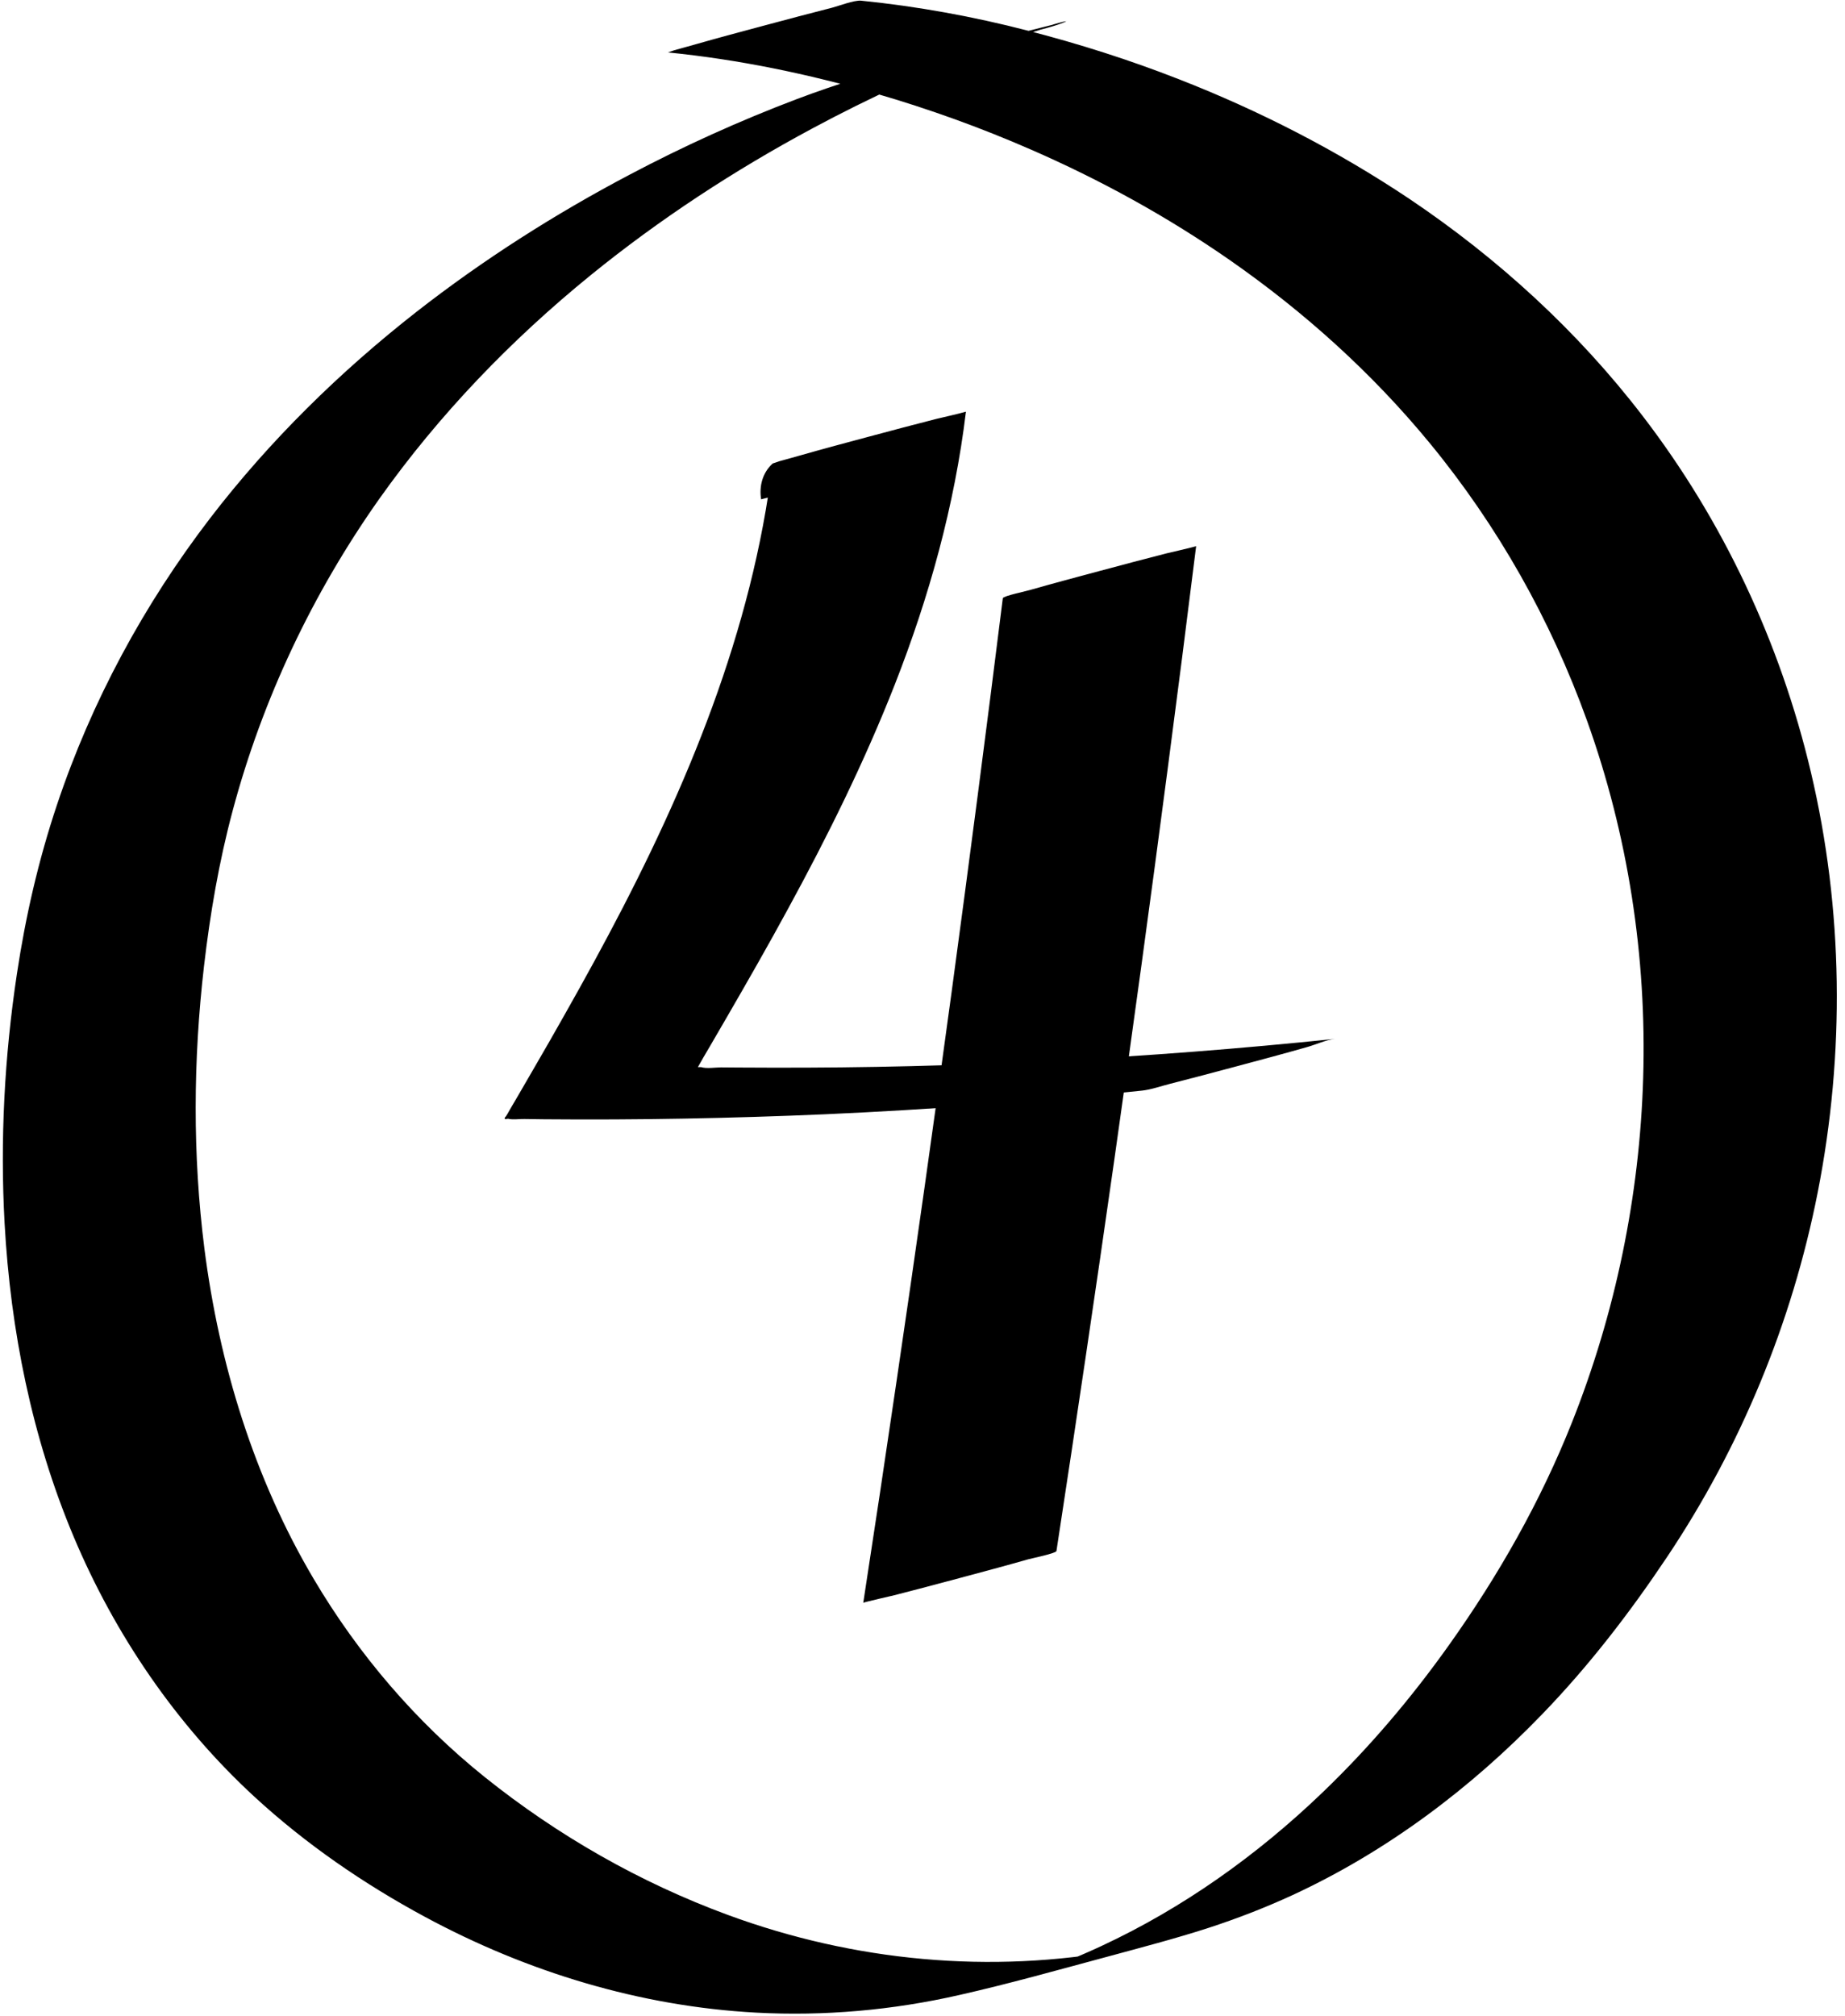 <?xml version="1.0" encoding="UTF-8"?><svg xmlns="http://www.w3.org/2000/svg" xmlns:xlink="http://www.w3.org/1999/xlink" height="1492.1" preserveAspectRatio="xMidYMid meet" version="1.0" viewBox="-2.0 -0.5 1365.7 1492.1" width="1365.7" zoomAndPan="magnify"><g><g id="change1_2"><path d="M704.2,330.7c-1.6-9.7,1.1-19.9,8.6-26.5c-47.6,12.8-95.3,25.5-142.9,38.3c-15,123.6-63.3,239.5-121.4,348.7 c-14.1,26.6-28.9,52.9-43.8,79c-7.8,13.6-15.7,27.1-23.5,40.6c-1.8,3.1-3.6,6.1-5.4,9.2c-0.7,1.2-1.4,2.4-2.1,3.7 c-0.4,0.6-0.7,1.2-1.1,1.8c-1.8,1.9-1.4,2.5,1.4,1.9c3.6,0.9,8.5,0.1,12.2,0.2c4.9,0.1,9.8,0.1,14.7,0.2 c69.3,0.6,138.5-0.7,207.7-3.7c78.3-3.5,156.6-9.3,234.6-17.5c6.8-0.7,14.7-3.5,21.1-5.1c16.9-4.3,33.8-8.8,50.6-13.3 c16.8-4.5,33.7-9,50.5-13.8c6.5-1.8,14.1-5.4,20.8-6.1c-138.8,14.4-278.3,21.7-417.9,21.3c-8.1,0-16.3-0.1-24.4-0.1 c-4.1,0-8.1-0.1-12.2-0.1c-3.9,0-10.9,1.1-14.7-0.2c-0.8,0-1.6,0-2.4,0c0.7-1.2,1.4-2.4,2.1-3.7c0.7-1.2,1.4-2.4,2.1-3.7 c1.8-3.1,3.6-6.1,5.4-9.2c3.9-6.7,7.9-13.5,11.8-20.3c15.4-26.6,30.7-53.3,45.4-80.4c29.3-53.7,56.5-108.7,78.9-165.7 c25.5-65,44.3-132.6,52.7-202c0,0.2-24.3,5.9-21.1,5.1c-16.9,4.3-33.8,8.8-50.6,13.3c-16.8,4.5-33.7,9-50.5,13.8 c-3.7,1-7.4,2.1-11.1,3.1c-3.3,0.8-6.5,1.8-9.7,3c-7.5,6.6-10.2,16.8-8.6,26.5c0-0.1,66.3-17,71.7-18.4c16.8-4.5,33.7-9,50.5-13.8 C685.6,336.2,704.4,331.4,704.2,330.7L704.2,330.7z"/></g><g id="change1_3"><path d="M740.3,442.2c-12.1,97-24.7,193.9-37.8,290.7c-13.1,96.4-26.7,192.8-40.9,289c-8,54.6-16.2,109.2-24.6,163.7 c0-0.3,24.2-5.9,21.1-5.1c16.9-4.3,33.8-8.8,50.6-13.3c16.8-4.5,33.7-9,50.5-13.8c2.6-0.7,20.5-4.4,20.8-6.1 c14.8-96.6,29.1-193.2,42.9-290c13.7-96.3,26.9-192.8,39.5-289.3c7.2-54.7,14.2-109.5,21-164.3c0,0.2-24.2,5.9-21.1,5.1 c-16.9,4.3-33.8,8.8-50.6,13.3c-16.8,4.5-33.7,9-50.5,13.8C758.6,436.8,740.5,440.5,740.3,442.2L740.3,442.2z"/></g></g><g id="change1_1"><path d="M679.8,43.6c-31.1,8.6-61.7,17.8-91.9,29.2c-42.5,16.1-84,34.9-124.1,56.1c-55.2,29.1-108.1,62.8-157.3,101.2 c-56.9,44.5-108.9,95.5-152.9,152.8C104.5,446.9,65.8,518.5,40.2,595c-13.7,40.9-23.3,82.7-29.7,125.3c-9.2,61-12.5,123-9.1,184.5 c4.4,79.3,20.2,158.3,51,231.6c30.5,72.6,76,139.4,134,192.8c37.9,34.9,81,64.5,126.3,88.9c75.5,40.7,159.2,66.2,245,70.8 c50.4,2.7,101-1.8,150.2-13c36.8-8.3,73.3-18.6,109.8-28.4c25-6.8,50.1-13.3,74.8-21.3c21.2-6.9,42.1-15,62.3-24.3 c69.6-32.2,131.8-78.9,184.9-134c34.4-35.6,64.6-74.8,92.1-115.9c54.7-81.7,92.7-173.7,111.7-270.1c20.2-102.6,19-209.4-5.1-311.2 c-22.5-95.3-64.8-185.7-124.5-263.4c-48.1-62.7-107.1-116.6-172.6-160.6C987.9,111,930.5,81.5,870.8,58.2 c-36.5-14.3-73.9-26.2-111.9-36C718.3,11.7,677.1,4.2,635.4,0c-5.1-0.5-17.5,4.2-21.1,5.1c-16.9,4.3-33.8,8.8-50.6,13.3 c-16.8,4.5-33.7,9-50.5,13.8c-3.7,1-7.4,2.1-11.1,3.1c-3.3,0.8-6.5,1.8-9.7,3c52.3,5.2,103.8,15.9,154.2,30.5 c38.9,11.3,77.2,25.1,114.3,41.3c51.7,22.5,101.3,49.8,147.6,82c55,38.3,105.2,83.5,147.8,135.3c50.3,61.1,89.6,130.8,116.4,205.3 c30.4,84.6,44.3,174.8,41.6,264.6c-2.6,87.1-20.5,173.8-52.7,254.8c-23.3,58.6-54.4,113.3-90.9,164.6 c-28,39.4-59.4,76.4-94.3,109.8c-47.9,45.9-102.6,84.9-162.9,113c-16.3,7.6-33,14.4-49.9,20.3c0.8-0.3,1.7-0.6,2.5-0.9 c-4.5,1.6-9.1,3.1-13.6,4.6c-2.6,0.8-5.3,1.6-7.9,2.5c-3,0.9-2.7,0.8,1.2-0.3c-19.8,5.7-2.6,1.1,51.5-13.8 c54.3-14.2,71.5-18.8,51.5-13.8c3.8-0.9,4.1-1,1-0.3c-2.4,0.6-4.9,1.1-7.3,1.7c-5.3,1.2-10.6,2.2-16,3.3c0.9-0.2,1.7-0.3,2.6-0.5 c-97.9,18.2-198.9,8.7-292.3-25.7c-65-23.9-126.1-58.8-180.1-102.1c-50.6-40.6-93.4-90.6-126.4-146.4c-44.2-74.6-70-158.8-81-244.6 c-8.8-69.3-8.3-139.7-0.3-209c4.5-38.7,11.1-77.3,21.2-115c22.1-82.7,59.2-161,108.6-230.9C323,306.3,376.3,251,435.4,203 c51-41.4,106.2-77.5,164-108.5c42.3-22.7,86.1-42.8,131.1-59.8c7.4-2.8,14.9-5.5,22.4-8.2c-0.8,0.3-1.7,0.6-2.5,0.9 c7.5-2.6,15-5.1,22.6-7.5c2.4-0.8,4.9-1.5,7.3-2.2c1.6-0.5-9.6,2.8-4.5,1.3c3.9-1.1,8.6-2.4-10,2.8c5.9-1.6-18.6,5.1-13.5,3.7 c10.5-2.9,22.5-5.2,32.7-9.2c8.4-3.3-10.7,2.2-7.4,1.4C744.9,25.8,712.3,34.6,679.8,43.6L679.8,43.6z"/></g></svg>
